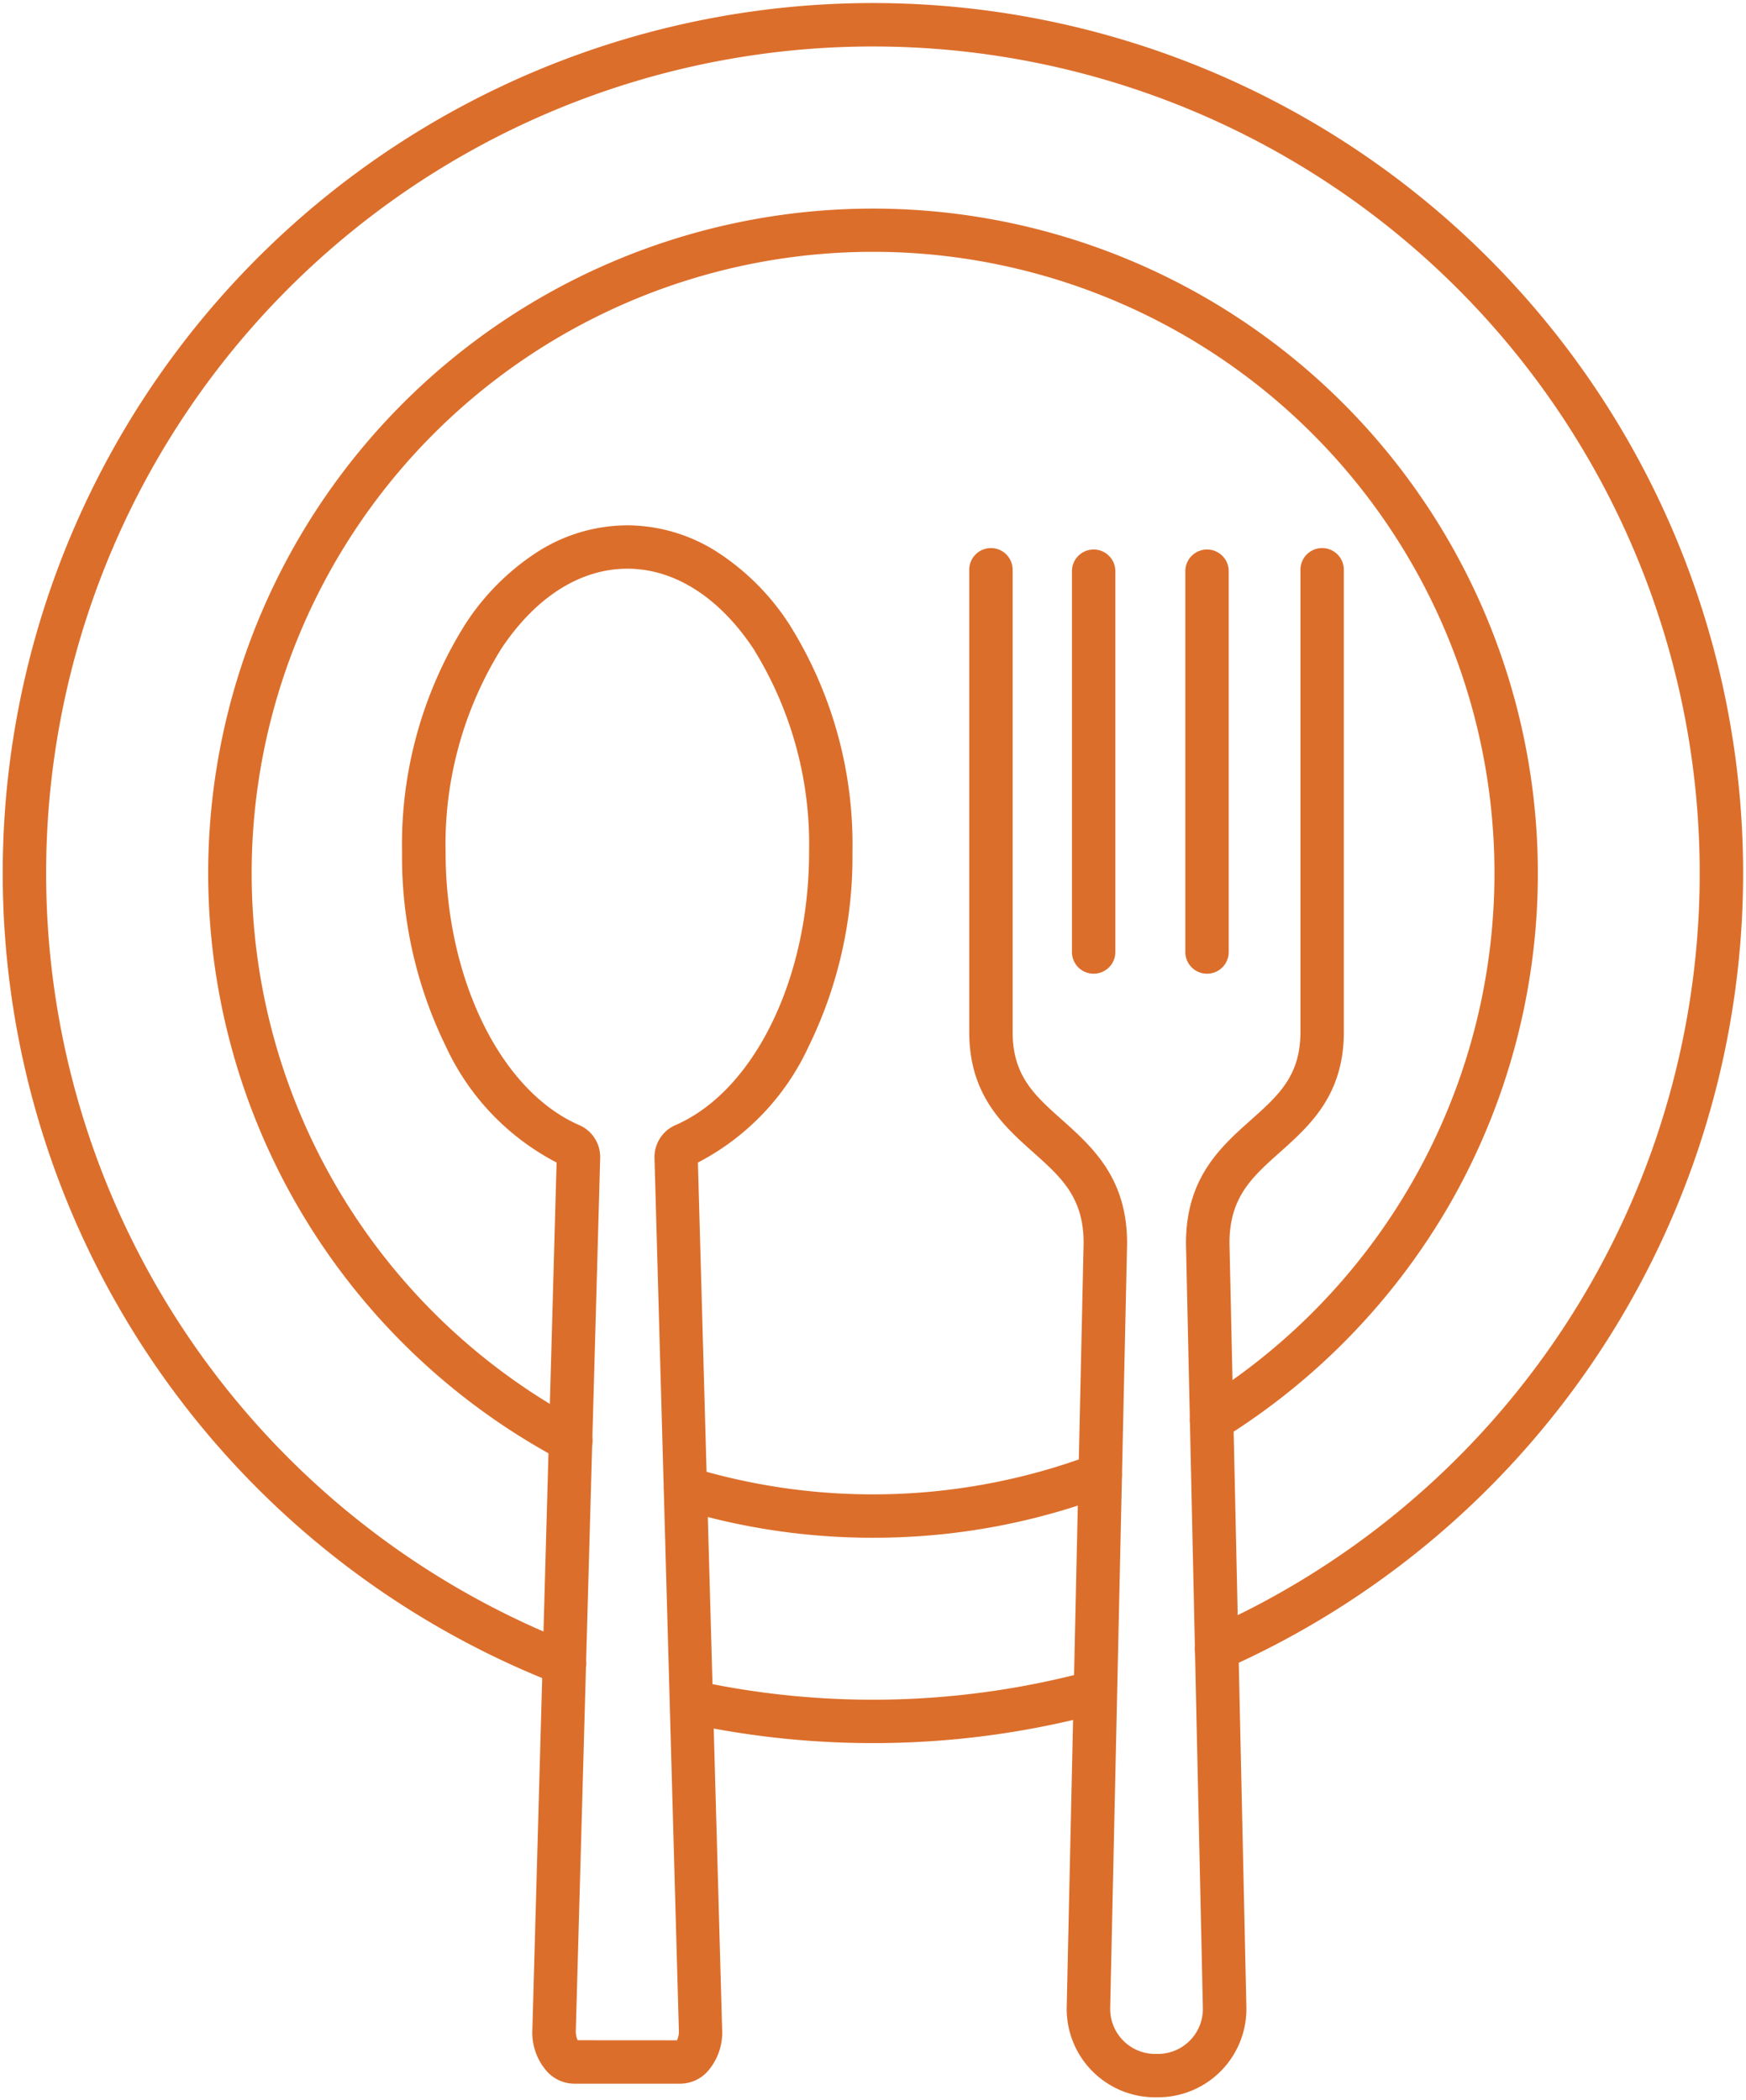 <svg xmlns="http://www.w3.org/2000/svg" xmlns:xlink="http://www.w3.org/1999/xlink" width="80.478" height="96.803" viewBox="0 0 80.478 96.803"><defs><clipPath id="a"><rect width="80.478" height="96.803" fill="none" stroke="#dc6e2b" stroke-width="2"/></clipPath></defs><g clip-path="url(#a)"><path d="M160.232,193.6a7.722,7.722,0,0,1,4.184,1.26,11.2,11.2,0,0,1,3.275,3.3,19.085,19.085,0,0,1,2.913,10.5,19.872,19.872,0,0,1-2.023,8.969,11.409,11.409,0,0,1-5.1,5.343l1.116,39.95a2.708,2.708,0,0,1-.692,1.968,1.715,1.715,0,0,1-1.231.542h-4.9a1.715,1.715,0,0,1-1.231-.542,2.708,2.708,0,0,1-.692-1.969l1.116-39.95a11.41,11.41,0,0,1-5.1-5.343,19.872,19.872,0,0,1-2.023-8.969,19.085,19.085,0,0,1,2.913-10.5,11.2,11.2,0,0,1,3.275-3.3A7.722,7.722,0,0,1,160.232,193.6Zm2.286,69.832a.982.982,0,0,0,.085-.454l-1.123-40.211a1.606,1.606,0,0,1,.97-1.522c3.624-1.577,6.155-6.753,6.155-12.586a17.075,17.075,0,0,0-2.577-9.387c-1.579-2.368-3.637-3.673-5.8-3.673s-4.217,1.3-5.8,3.673a17.075,17.075,0,0,0-2.577,9.386c0,5.833,2.531,11.009,6.155,12.586a1.606,1.606,0,0,1,.97,1.519l-1.123,40.212a.984.984,0,0,0,.085.454Z" transform="translate(-131.312 -169.385)" fill="#dc6e2b"/><path d="M360.18,273.093h-.124a4.074,4.074,0,0,1-4.073-4.164l.779-35.214c0-2.108-1.03-3.026-2.329-4.187-1.379-1.233-2.943-2.631-2.943-5.54V202.681a1,1,0,1,1,2,0v21.306c0,2.015,1,2.913,2.276,4.049,1.4,1.255,3,2.678,3,5.689q0,.011,0,.022l-.779,35.226a2.074,2.074,0,0,0,2.074,2.12h.124a2.074,2.074,0,0,0,2.074-2.12l-.779-35.226q0-.011,0-.022c0-3.011,1.591-4.433,3-5.688,1.271-1.136,2.276-2.034,2.276-4.05V202.681a1,1,0,1,1,2,0v21.306c0,2.91-1.564,4.308-2.943,5.541-1.3,1.161-2.325,2.078-2.328,4.186l.779,35.214a4.074,4.074,0,0,1-4.073,4.164Z" transform="translate(-306.815 -176.418)" fill="#dc6e2b"/><path d="M0,18.554a1,1,0,0,1-1-1V0A1,1,0,0,1,0-1,1,1,0,0,1,1,0V17.554A1,1,0,0,1,0,18.554Z" transform="translate(50.409 26.329)" fill="#dc6e2b"/><path d="M0,18.554a1,1,0,0,1-1-1V0A1,1,0,0,1,0-1,1,1,0,0,1,1,0V17.554A1,1,0,0,1,0,18.554Z" transform="translate(55.635 26.329)" fill="#dc6e2b"/><path d="M33.6,85.268a1,1,0,0,1-.363-.069,40.11,40.11,0,1,1,30.819-.691,1,1,0,0,1-.81-1.829,38.109,38.109,0,1,0-29.281.657,1,1,0,0,1-.364,1.932Z" transform="translate(-7.581 -7.582)" fill="#dc6e2b"/><path d="M254.328,604.248a40.391,40.391,0,0,1-8.581-.92,1,1,0,0,1,.426-1.954,38.433,38.433,0,0,0,18.142-.448,1,1,0,0,1,.523,1.93A40.2,40.2,0,0,1,254.328,604.248Z" transform="translate(-214.089 -523.9)" fill="#dc6e2b"/><path d="M97.483,138.569a1,1,0,0,1-.47-.118A30.635,30.635,0,0,1,80.77,111.4a30.644,30.644,0,1,1,57.3,15.134,30.843,30.843,0,0,1-10.526,10.928,1,1,0,1,1-1.054-1.7,28.642,28.642,0,1,0-28.532.929,1,1,0,0,1-.471,1.883Z" transform="translate(-71.174 -71.158)" fill="#dc6e2b"/><path d="M252.474,527.524a30.625,30.625,0,0,1-8.936-1.324,1,1,0,0,1,.583-1.913,28.78,28.78,0,0,0,18.469-.6,1,1,0,0,1,.707,1.871A30.487,30.487,0,0,1,252.474,527.524Z" transform="translate(-212.235 -456.642)" fill="#dc6e2b"/></g></svg>